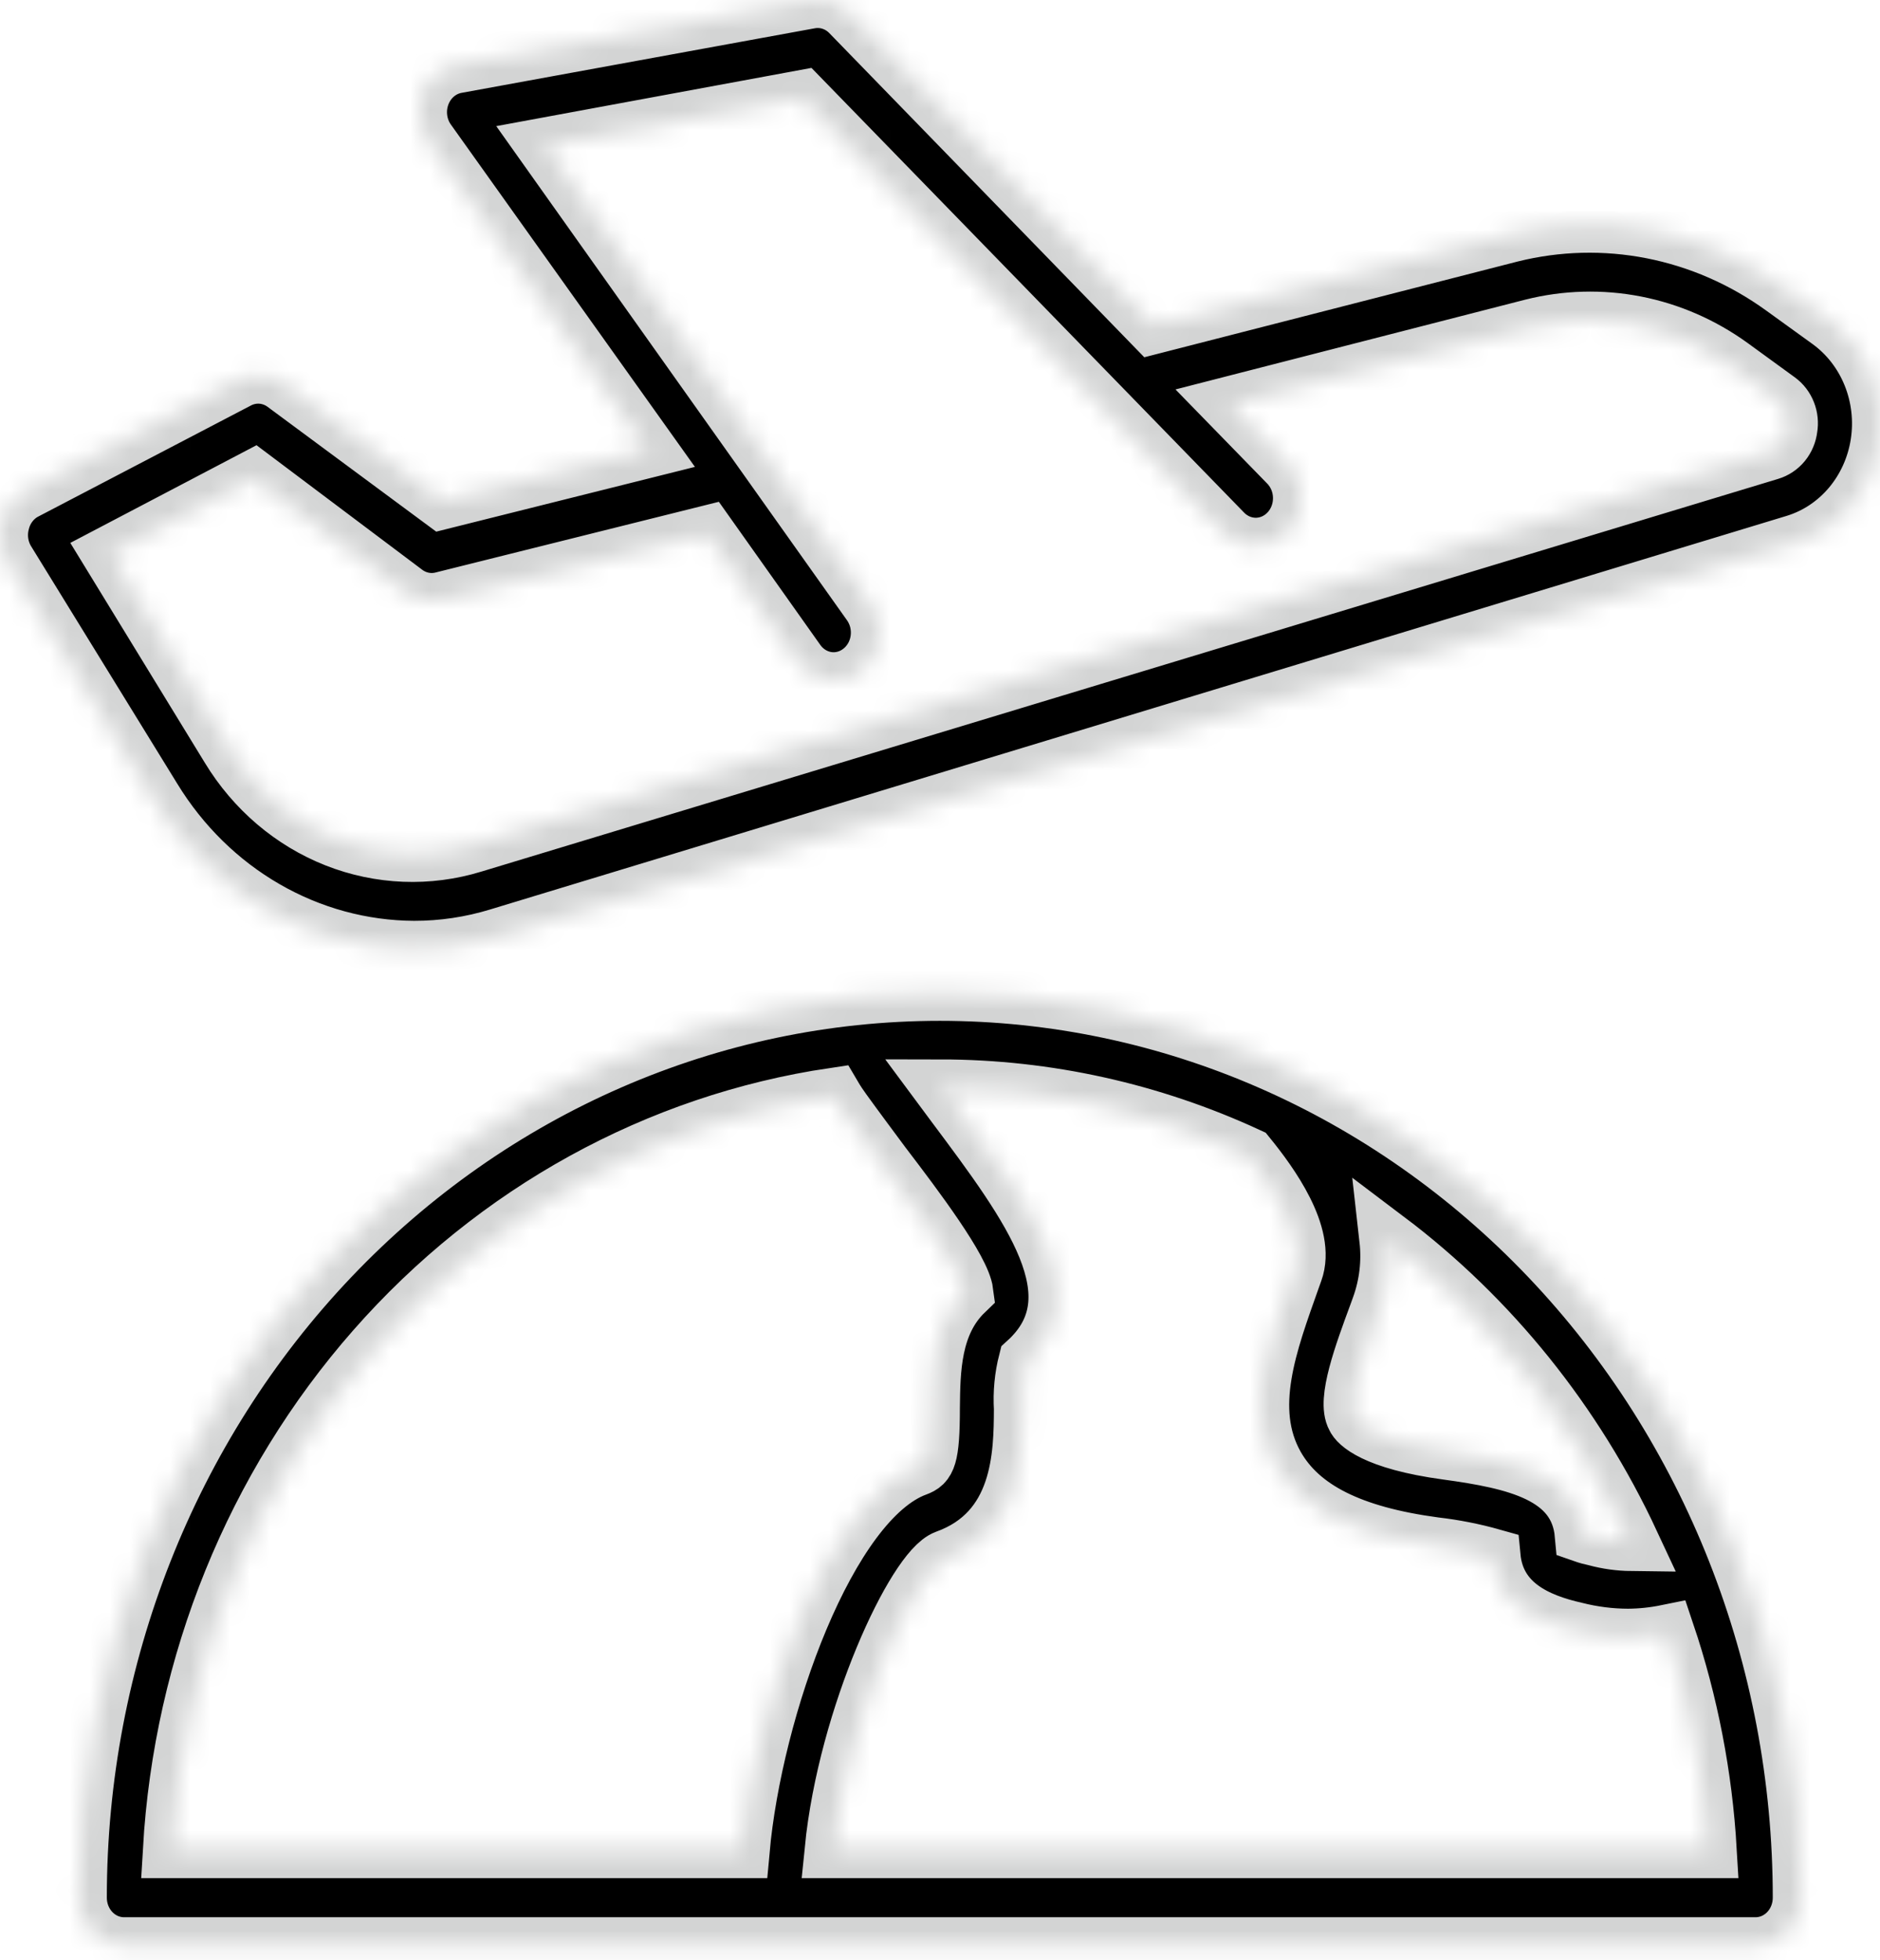 <svg width="94" height="98" viewBox="0 0 94 98" fill="none" xmlns="http://www.w3.org/2000/svg">
<mask id="path-1-inside-1_922_182" fill="white">
<path d="M91.464 16.077L89.112 14.378C87.152 12.963 84.933 11.996 82.596 11.537C80.258 11.079 77.856 11.14 75.543 11.716L57.653 16.303L42.467 0.677C42.211 0.414 41.899 0.218 41.557 0.107C41.215 -0.005 40.852 -0.029 40.499 0.035L22.814 3.267C22.433 3.339 22.076 3.512 21.777 3.77C21.478 4.028 21.247 4.362 21.106 4.741C20.965 5.118 20.918 5.526 20.97 5.927C21.021 6.329 21.169 6.71 21.4 7.034L32.414 22.482L22.113 25.06L14.197 19.202C13.87 18.964 13.488 18.821 13.091 18.787C12.694 18.754 12.295 18.831 11.935 19.012L1.216 24.609C0.939 24.762 0.695 24.975 0.501 25.233C0.306 25.49 0.164 25.788 0.085 26.106C-0.002 26.429 -0.022 26.767 0.024 27.099C0.071 27.431 0.184 27.748 0.356 28.031L7.672 39.914C9.075 42.209 11.002 44.1 13.277 45.413C15.552 46.727 18.103 47.422 20.699 47.435C22.126 47.437 23.547 47.225 24.917 46.806L89.745 27.128C90.816 26.801 91.776 26.162 92.516 25.285C93.255 24.408 93.743 23.328 93.923 22.172C94.103 21.016 93.967 19.83 93.532 18.751C93.097 17.672 92.38 16.745 91.464 16.077ZM89.474 21.412C89.441 21.689 89.332 21.949 89.159 22.161C88.986 22.372 88.757 22.525 88.501 22.601L23.673 42.231C21.412 42.926 18.997 42.831 16.79 41.962C14.584 41.092 12.706 39.493 11.438 37.406L5.49 27.686L12.693 23.908L20.281 29.611C20.544 29.806 20.843 29.94 21.159 30.003C21.475 30.067 21.8 30.059 22.113 29.98L35.354 26.676L39.877 33.057C40.088 33.352 40.361 33.592 40.675 33.757C40.989 33.922 41.336 34.008 41.687 34.008C42.172 34.005 42.644 33.839 43.032 33.533C43.271 33.346 43.472 33.112 43.624 32.844C43.777 32.576 43.877 32.279 43.92 31.97C43.963 31.661 43.948 31.346 43.875 31.043C43.802 30.741 43.673 30.456 43.496 30.205L27.224 7.284L40.092 4.907L61.204 26.605C61.633 27.046 62.211 27.29 62.811 27.284C63.411 27.277 63.984 27.02 64.404 26.569C64.824 26.119 65.056 25.511 65.05 24.881C65.044 24.25 64.799 23.648 64.37 23.206L61.464 20.224L76.606 16.338C78.303 15.91 80.068 15.863 81.784 16.198C83.501 16.534 85.13 17.246 86.568 18.287L88.92 19.998C89.132 20.153 89.296 20.369 89.394 20.62C89.493 20.87 89.52 21.145 89.474 21.412ZM87.778 97.248C88.377 97.248 88.953 96.998 89.377 96.552C89.801 96.106 90.039 95.502 90.039 94.871C90.039 82.874 85.504 71.367 77.43 62.884C69.357 54.4 58.407 49.634 46.99 49.634C35.573 49.634 24.623 54.4 16.55 62.884C8.476 71.367 3.941 82.874 3.941 94.871C3.941 95.502 4.179 96.106 4.603 96.552C5.027 96.998 5.603 97.248 6.202 97.248H87.778ZM41.63 92.495C42.297 85.781 45.746 78.461 47.284 77.891C51.05 76.536 51.084 72.71 51.095 70.429C51.047 69.629 51.123 68.826 51.321 68.052C54.86 64.82 51.536 60.376 47.691 55.231L47.047 54.363C52.334 54.369 57.562 55.526 62.403 57.762C63.533 59.152 65.411 61.742 64.743 63.572L64.619 63.917C63.488 67.113 62.211 70.429 63.816 73.269C65.037 75.419 67.57 76.691 71.732 77.249C72.709 77.361 73.677 77.552 74.627 77.82C74.853 80.196 76.888 81.064 78.777 81.492C79.639 81.71 80.524 81.822 81.411 81.824C82.057 81.818 82.7 81.751 83.334 81.622C84.513 85.126 85.221 88.785 85.437 92.495H41.63ZM81.581 77.142C80.974 77.135 80.371 77.052 79.783 76.893C79.565 76.848 79.349 76.789 79.138 76.715C78.867 73.72 75.746 73.043 72.354 72.579C68.667 72.08 67.831 71.142 67.718 70.868C67.243 70.025 68.091 67.707 68.848 65.664L68.973 65.319C69.36 64.248 69.496 63.094 69.368 61.956C74.57 65.881 78.766 71.098 81.581 77.142ZM41.687 54.779C41.834 55.029 41.992 55.266 42.173 55.516C42.851 56.455 43.519 57.346 44.152 58.201C45.859 60.435 48.121 63.453 48.268 64.606C46.628 66.186 46.617 68.516 46.594 70.381C46.594 72.912 46.379 73.197 45.837 73.399C41.404 75.004 37.718 85.46 37.084 92.495H8.543C9.082 83.156 12.675 74.3 18.715 67.427C24.756 60.554 32.871 56.086 41.687 54.779Z"/>
</mask>
<path d="M91.464 16.077L89.112 14.378C87.152 12.963 84.933 11.996 82.596 11.537C80.258 11.079 77.856 11.14 75.543 11.716L57.653 16.303L42.467 0.677C42.211 0.414 41.899 0.218 41.557 0.107C41.215 -0.005 40.852 -0.029 40.499 0.035L22.814 3.267C22.433 3.339 22.076 3.512 21.777 3.77C21.478 4.028 21.247 4.362 21.106 4.741C20.965 5.118 20.918 5.526 20.97 5.927C21.021 6.329 21.169 6.71 21.4 7.034L32.414 22.482L22.113 25.06L14.197 19.202C13.87 18.964 13.488 18.821 13.091 18.787C12.694 18.754 12.295 18.831 11.935 19.012L1.216 24.609C0.939 24.762 0.695 24.975 0.501 25.233C0.306 25.49 0.164 25.788 0.085 26.106C-0.002 26.429 -0.022 26.767 0.024 27.099C0.071 27.431 0.184 27.748 0.356 28.031L7.672 39.914C9.075 42.209 11.002 44.1 13.277 45.413C15.552 46.727 18.103 47.422 20.699 47.435C22.126 47.437 23.547 47.225 24.917 46.806L89.745 27.128C90.816 26.801 91.776 26.162 92.516 25.285C93.255 24.408 93.743 23.328 93.923 22.172C94.103 21.016 93.967 19.83 93.532 18.751C93.097 17.672 92.38 16.745 91.464 16.077ZM89.474 21.412C89.441 21.689 89.332 21.949 89.159 22.161C88.986 22.372 88.757 22.525 88.501 22.601L23.673 42.231C21.412 42.926 18.997 42.831 16.79 41.962C14.584 41.092 12.706 39.493 11.438 37.406L5.49 27.686L12.693 23.908L20.281 29.611C20.544 29.806 20.843 29.94 21.159 30.003C21.475 30.067 21.8 30.059 22.113 29.98L35.354 26.676L39.877 33.057C40.088 33.352 40.361 33.592 40.675 33.757C40.989 33.922 41.336 34.008 41.687 34.008C42.172 34.005 42.644 33.839 43.032 33.533C43.271 33.346 43.472 33.112 43.624 32.844C43.777 32.576 43.877 32.279 43.92 31.97C43.963 31.661 43.948 31.346 43.875 31.043C43.802 30.741 43.673 30.456 43.496 30.205L27.224 7.284L40.092 4.907L61.204 26.605C61.633 27.046 62.211 27.29 62.811 27.284C63.411 27.277 63.984 27.02 64.404 26.569C64.824 26.119 65.056 25.511 65.05 24.881C65.044 24.25 64.799 23.648 64.37 23.206L61.464 20.224L76.606 16.338C78.303 15.91 80.068 15.863 81.784 16.198C83.501 16.534 85.13 17.246 86.568 18.287L88.92 19.998C89.132 20.153 89.296 20.369 89.394 20.62C89.493 20.87 89.52 21.145 89.474 21.412ZM87.778 97.248C88.377 97.248 88.953 96.998 89.377 96.552C89.801 96.106 90.039 95.502 90.039 94.871C90.039 82.874 85.504 71.367 77.43 62.884C69.357 54.4 58.407 49.634 46.99 49.634C35.573 49.634 24.623 54.4 16.55 62.884C8.476 71.367 3.941 82.874 3.941 94.871C3.941 95.502 4.179 96.106 4.603 96.552C5.027 96.998 5.603 97.248 6.202 97.248H87.778ZM41.63 92.495C42.297 85.781 45.746 78.461 47.284 77.891C51.05 76.536 51.084 72.71 51.095 70.429C51.047 69.629 51.123 68.826 51.321 68.052C54.86 64.82 51.536 60.376 47.691 55.231L47.047 54.363C52.334 54.369 57.562 55.526 62.403 57.762C63.533 59.152 65.411 61.742 64.743 63.572L64.619 63.917C63.488 67.113 62.211 70.429 63.816 73.269C65.037 75.419 67.57 76.691 71.732 77.249C72.709 77.361 73.677 77.552 74.627 77.82C74.853 80.196 76.888 81.064 78.777 81.492C79.639 81.71 80.524 81.822 81.411 81.824C82.057 81.818 82.7 81.751 83.334 81.622C84.513 85.126 85.221 88.785 85.437 92.495H41.63ZM81.581 77.142C80.974 77.135 80.371 77.052 79.783 76.893C79.565 76.848 79.349 76.789 79.138 76.715C78.867 73.72 75.746 73.043 72.354 72.579C68.667 72.08 67.831 71.142 67.718 70.868C67.243 70.025 68.091 67.707 68.848 65.664L68.973 65.319C69.36 64.248 69.496 63.094 69.368 61.956C74.57 65.881 78.766 71.098 81.581 77.142ZM41.687 54.779C41.834 55.029 41.992 55.266 42.173 55.516C42.851 56.455 43.519 57.346 44.152 58.201C45.859 60.435 48.121 63.453 48.268 64.606C46.628 66.186 46.617 68.516 46.594 70.381C46.594 72.912 46.379 73.197 45.837 73.399C41.404 75.004 37.718 85.46 37.084 92.495H8.543C9.082 83.156 12.675 74.3 18.715 67.427C24.756 60.554 32.871 56.086 41.687 54.779Z" fill="black" stroke="#D3D4D4" stroke-width="2.8" mask="url(#path-1-inside-1_922_182)"/>
</svg>
